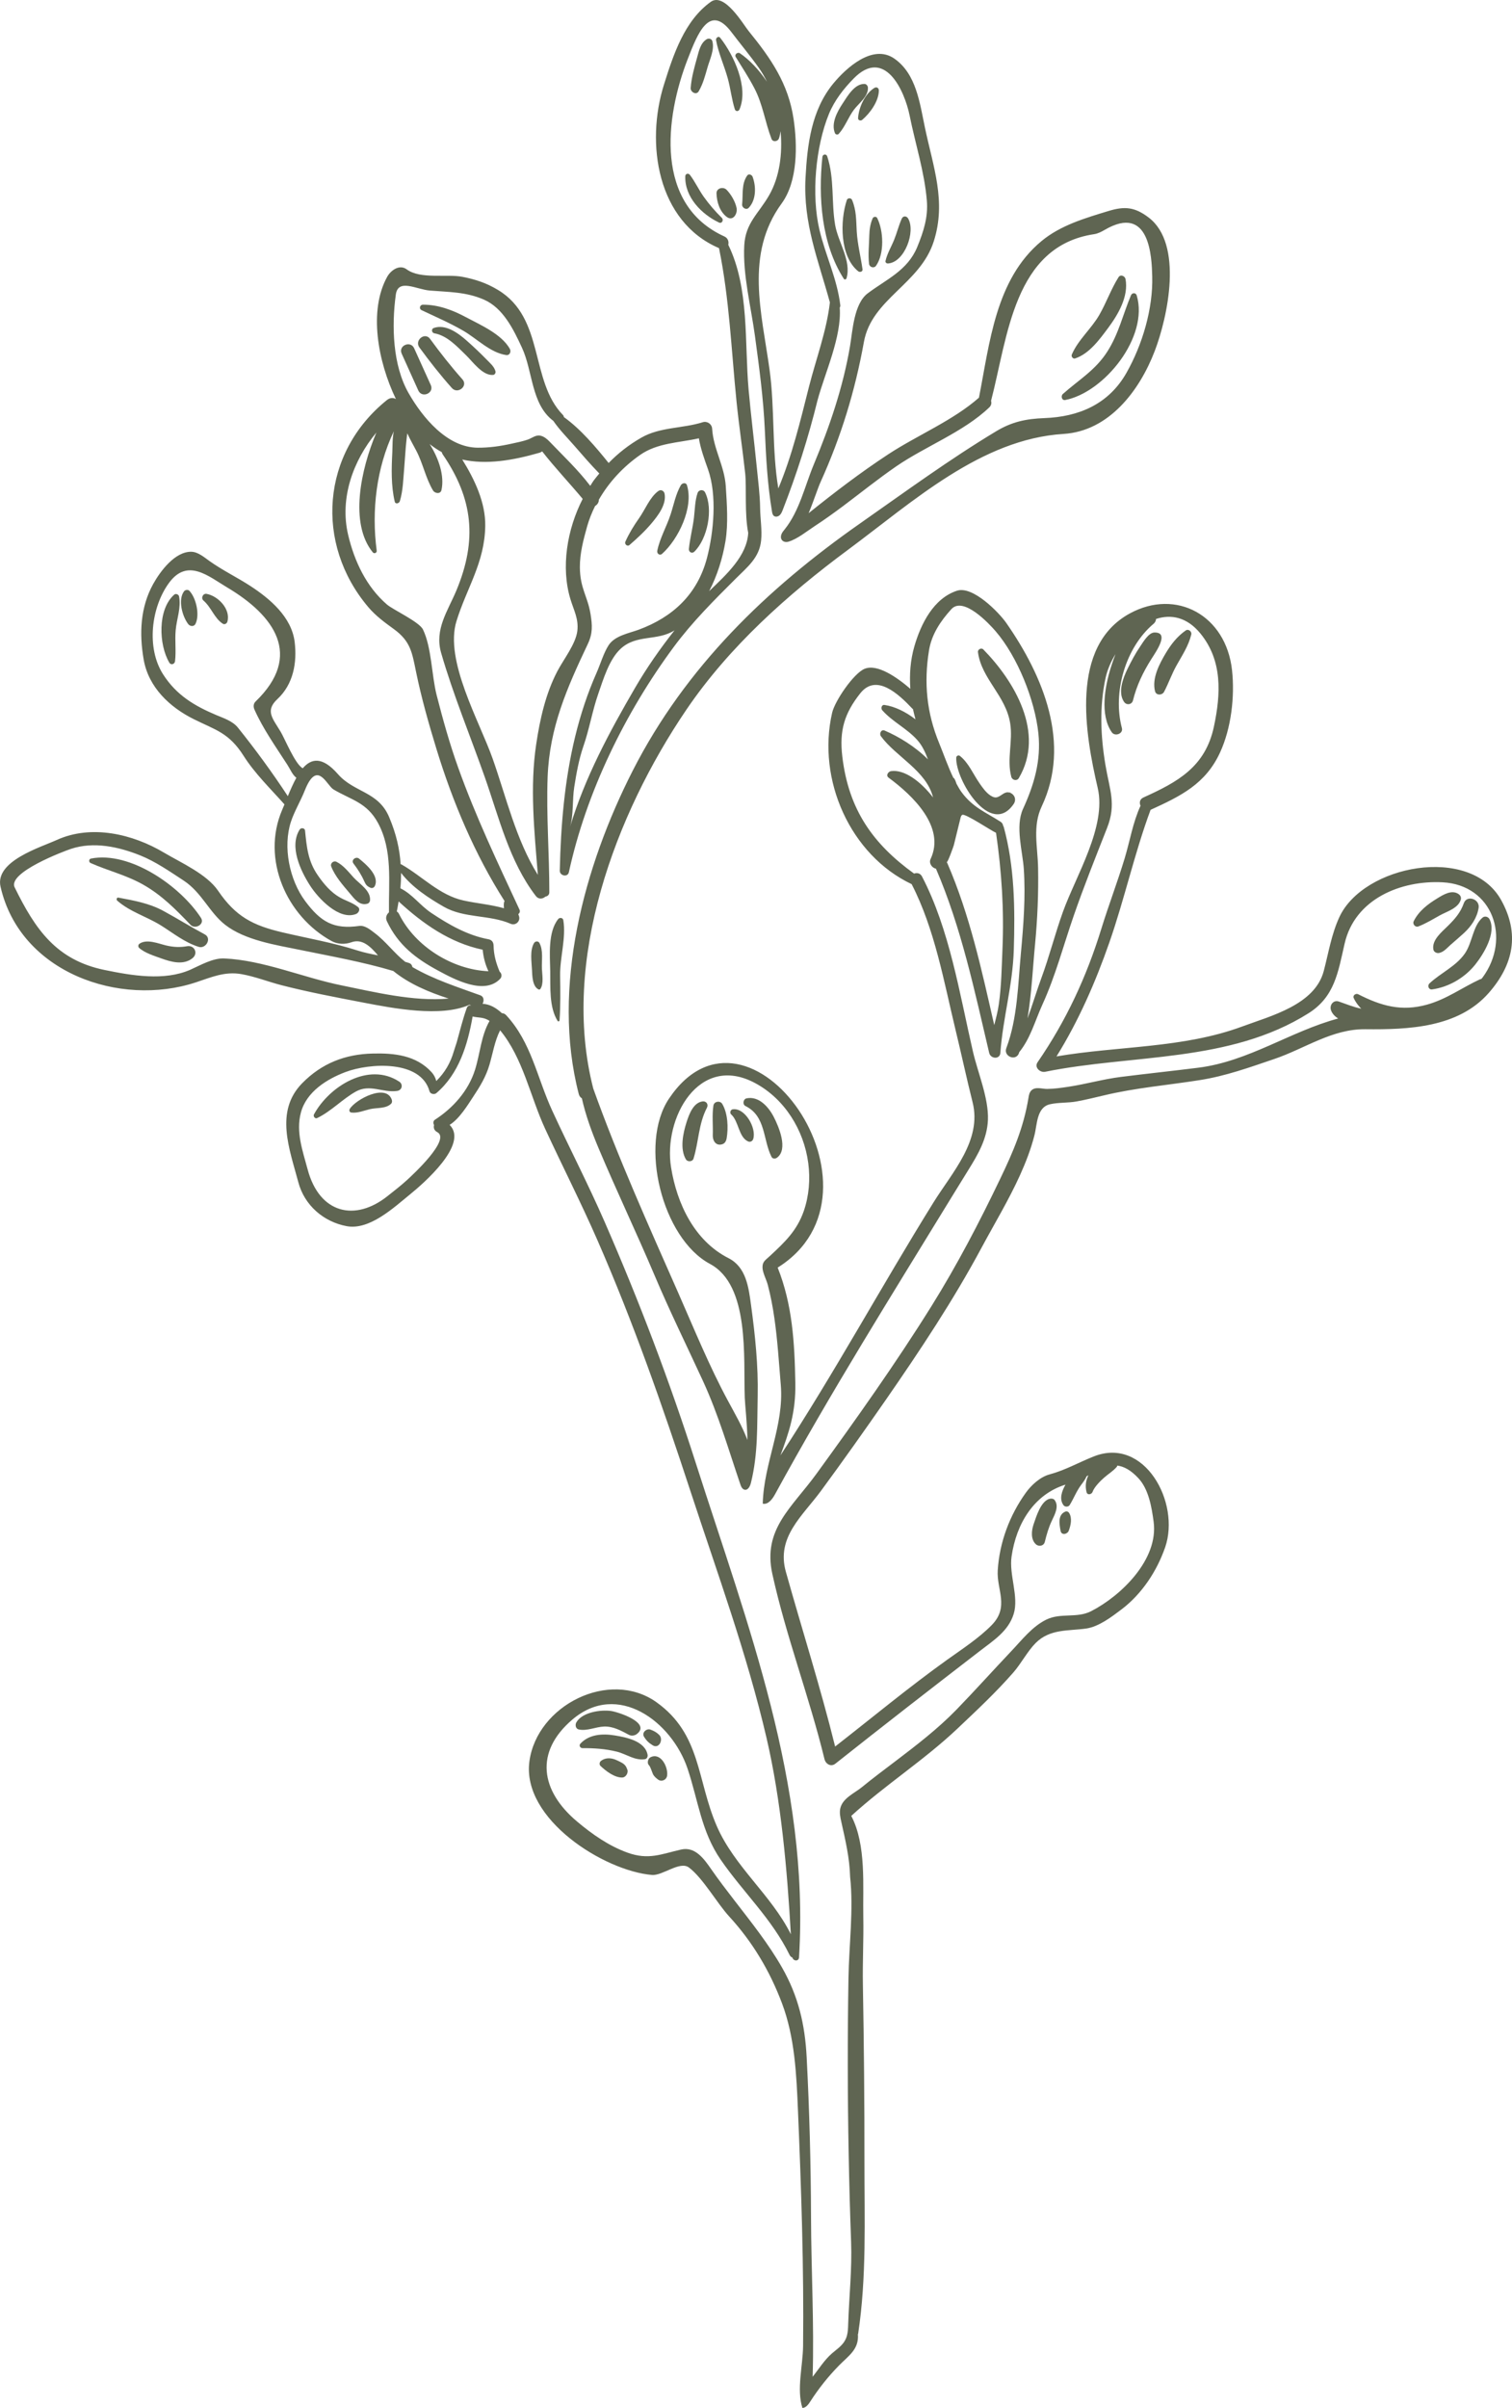 <?xml version="1.0" encoding="utf-8"?>
<!-- Generator: Adobe Illustrator 26.0.3, SVG Export Plug-In . SVG Version: 6.00 Build 0)  -->
<svg version="1.0" id="Layer_1" xmlns="http://www.w3.org/2000/svg" xmlns:xlink="http://www.w3.org/1999/xlink" x="0px" y="0px"
	 width="36.71px" height="58.428px" viewBox="0 0 36.71 58.428" enable-background="new 0 0 36.71 58.428" xml:space="preserve">
<path fill="#5F6552" d="M20.553,6.751c0.123-0.423-0.206-0.879-0.277-1.294c-0.094-0.557-0.013-1.121-0.192-1.664
	c-0.022-0.066-0.11-0.053-0.117,0.015c-0.103,0.981-0.024,2.11,0.52,2.957C20.506,6.794,20.545,6.78,20.553,6.751"/>
<path fill="#5F6552" d="M20.837,6.583c0.038,0.03,0.113,0.011,0.104-0.049c-0.043-0.308-0.121-0.603-0.14-0.916
	c-0.016-0.277-0.006-0.508-0.114-0.767c-0.023-0.054-0.108-0.053-0.127,0.004C20.393,5.357,20.388,6.222,20.837,6.583"/>
<path fill="#5F6552" d="M21.269,6.449c0.207-0.295,0.184-0.849,0.028-1.159c-0.021-0.043-0.091-0.035-0.109,0.006
	c-0.057,0.131-0.079,0.269-0.082,0.411c-0.005,0.226-0.032,0.47-0.006,0.695C21.109,6.485,21.22,6.518,21.269,6.449"/>
<path fill="#5F6552" d="M21.894,5.305c-0.074,0.166-0.117,0.344-0.185,0.513c-0.069,0.17-0.17,0.335-0.21,0.515
	c-0.008,0.036,0.028,0.063,0.06,0.06c0.405-0.026,0.678-0.776,0.488-1.094C22.009,5.236,21.926,5.234,21.894,5.305"/>
<path fill="#5F6552" d="M17.525,5.286c-0.157-0.153-0.313-0.334-0.44-0.513c-0.121-0.171-0.208-0.362-0.334-0.529
	c-0.036-0.048-0.111-0.032-0.113,0.033c-0.016,0.506,0.398,0.924,0.819,1.123C17.529,5.434,17.577,5.337,17.525,5.286"/>
<path fill="#5F6552" d="M17.884,5.048c-0.032-0.157-0.134-0.331-0.243-0.443c-0.079-0.081-0.249-0.044-0.245,0.089
	c0.007,0.206,0.076,0.434,0.243,0.565C17.796,5.383,17.911,5.184,17.884,5.048"/>
<path fill="#5F6552" d="M18.178,5.043c0.183-0.192,0.183-0.518,0.094-0.755c-0.019-0.049-0.094-0.08-0.13-0.029
	c-0.145,0.206-0.098,0.461-0.124,0.7C18.01,5.039,18.118,5.106,18.178,5.043"/>
<path fill="#5F6552" d="M16.964,2.215c0.105-0.18,0.157-0.381,0.214-0.58c0.057-0.198,0.173-0.429,0.117-0.636
	c-0.016-0.061-0.091-0.076-0.139-0.046c-0.149,0.094-0.185,0.277-0.23,0.439c-0.067,0.241-0.139,0.493-0.157,0.743
	C16.762,2.234,16.905,2.316,16.964,2.215"/>
<path fill="#5F6552" d="M17.841,2.651c0.019,0.058,0.089,0.058,0.113,0.004c0.228-0.533-0.137-1.319-0.469-1.739
	c-0.04-0.051-0.11,0.004-0.1,0.058c0.059,0.319,0.2,0.62,0.286,0.933C17.738,2.152,17.764,2.408,17.841,2.651"/>
<path fill="#5F6552" d="M20.362,3.25c0.154-0.168,0.234-0.406,0.372-0.59c0.118-0.155,0.355-0.324,0.338-0.539
	c-0.003-0.038-0.038-0.082-0.078-0.084c-0.246-0.01-0.418,0.297-0.538,0.478c-0.128,0.194-0.284,0.481-0.183,0.718
	C20.287,3.265,20.338,3.276,20.362,3.25"/>
<path fill="#5F6552" d="M20.833,2.864c-0.004,0.057,0.065,0.075,0.101,0.044c0.191-0.162,0.401-0.451,0.404-0.712
	c0-0.062-0.055-0.096-0.109-0.063C21.001,2.275,20.852,2.599,20.833,2.864"/>
<path fill="#5F6552" d="M10.459,9.343L10.055,8.45C9.967,8.255,9.664,8.386,9.753,8.582l0.403,0.893
	C10.245,9.67,10.548,9.539,10.459,9.343"/>
<path fill="#5F6552" d="M10.971,9.415c0.142,0.159,0.4-0.048,0.257-0.209c-0.279-0.314-0.539-0.644-0.787-0.984
	c-0.127-0.173-0.384,0.036-0.258,0.209C10.432,8.771,10.691,9.101,10.971,9.415"/>
<path fill="#5F6552" d="M11.325,8.26c-0.205-0.181-0.51-0.404-0.795-0.301c-0.064,0.023-0.049,0.117,0.014,0.128
	c0.31,0.054,0.55,0.318,0.768,0.529c0.167,0.161,0.406,0.506,0.663,0.481c0.038-0.004,0.064-0.051,0.055-0.086
	c-0.031-0.121-0.137-0.204-0.22-0.291C11.655,8.561,11.491,8.407,11.325,8.26"/>
<path fill="#5F6552" d="M11.251,8.027c0.33,0.192,0.652,0.531,1.038,0.588c0.09,0.013,0.127-0.085,0.088-0.153
	c-0.206-0.361-0.72-0.581-1.071-0.769c-0.324-0.173-0.666-0.3-1.035-0.3c-0.078,0-0.106,0.099-0.033,0.134
	C10.579,7.689,10.924,7.837,11.251,8.027"/>
<path fill="#5F6552" d="M15.283,13.225c0.189-0.165,0.37-0.331,0.532-0.523c0.158-0.187,0.372-0.463,0.32-0.724
	c-0.014-0.071-0.09-0.109-0.151-0.064c-0.206,0.148-0.32,0.451-0.467,0.658c-0.129,0.183-0.242,0.367-0.334,0.572
	C15.157,13.203,15.231,13.27,15.283,13.225"/>
<path fill="#5F6552" d="M15.958,13.363c-0.014,0.068,0.058,0.128,0.116,0.076c0.394-0.352,0.772-1.124,0.605-1.665
	c-0.024-0.076-0.117-0.055-0.149-0.001c-0.123,0.213-0.172,0.475-0.248,0.708C16.185,12.778,16.021,13.056,15.958,13.363"/>
<path fill="#5F6552" d="M16.726,13.317c-0.008,0.077,0.073,0.126,0.132,0.069c0.319-0.312,0.465-1.029,0.261-1.438
	c-0.039-0.079-0.153-0.07-0.182,0.013c-0.066,0.191-0.065,0.407-0.089,0.607C16.817,12.819,16.751,13.065,16.726,13.317"/>
<path fill="#5F6552" d="M25.863,9.706c0.953-0.187,2.033-1.533,1.736-2.536c-0.021-0.074-0.112-0.071-0.14-0.005
	c-0.196,0.466-0.296,0.929-0.571,1.361c-0.289,0.456-0.699,0.692-1.083,1.034C25.751,9.609,25.779,9.722,25.863,9.706"/>
<path fill="#5F6552" d="M26.101,8.698c0.346-0.114,0.595-0.461,0.807-0.745c0.239-0.322,0.497-0.76,0.419-1.181
	c-0.015-0.075-0.121-0.123-0.17-0.046c-0.181,0.287-0.295,0.616-0.465,0.912c-0.193,0.338-0.518,0.608-0.67,0.966
	C26.003,8.65,26.051,8.714,26.101,8.698"/>
<path fill="#5F6552" d="M7.623,27.039c-0.025,0.046,0.026,0.115,0.077,0.09c0.344-0.166,0.605-0.455,0.937-0.642
	c0.344-0.194,0.659,0.035,1.007-0.017c0.119-0.018,0.15-0.16,0.048-0.226C8.952,25.759,7.994,26.357,7.623,27.039"/>
<path fill="#5F6552" d="M8.492,26.907c-0.022,0.035-0.006,0.082,0.038,0.088c0.15,0.019,0.31-0.049,0.454-0.083
	c0.167-0.039,0.39-0.006,0.514-0.134c0.023-0.023,0.024-0.063,0.015-0.092C9.376,26.282,8.635,26.675,8.492,26.907"/>
<path fill="#5F6552" d="M13.539,24.773c0.012,0.019,0.045,0.009,0.046-0.013c0.025-0.359,0.02-0.724,0.014-1.084
	c-0.007-0.439,0.149-0.922,0.078-1.347c-0.01-0.065-0.09-0.073-0.126-0.027c-0.251,0.317-0.199,0.875-0.192,1.261
	C13.366,23.951,13.328,24.435,13.539,24.773"/>
<path fill="#5F6552" d="M13.119,23.997c0.087-0.128,0.044-0.348,0.038-0.494c-0.008-0.199,0.038-0.444-0.061-0.624
	c-0.028-0.052-0.102-0.044-0.13,0.003c-0.106,0.181-0.059,0.449-0.05,0.649c0.006,0.141,0.01,0.405,0.159,0.476
	C13.088,24.014,13.11,24.011,13.119,23.997"/>
<path fill="#5F6552" d="M2.21,20.832c-0.056,0.011-0.059,0.087-0.009,0.109c0.428,0.19,0.869,0.292,1.284,0.529
	c0.45,0.257,0.785,0.599,1.14,0.97c0.115,0.119,0.354-0.015,0.254-0.169C4.383,21.506,3.161,20.646,2.21,20.832"/>
<path fill="#5F6552" d="M3.962,22.1c-0.336-0.183-0.716-0.251-1.087-0.32c-0.042-0.008-0.057,0.048-0.029,0.073
	c0.31,0.273,0.713,0.385,1.06,0.601c0.297,0.186,0.582,0.417,0.92,0.521C5,23.028,5.148,22.767,4.973,22.673
	C4.631,22.49,4.303,22.285,3.962,22.1"/>
<path fill="#5F6552" d="M4.541,22.959c-0.171,0.031-0.329,0.023-0.506-0.018c-0.188-0.045-0.471-0.166-0.649-0.042
	c-0.034,0.024-0.038,0.074-0.007,0.102c0.139,0.124,0.368,0.193,0.54,0.255c0.241,0.087,0.536,0.169,0.755-0.007
	C4.82,23.132,4.719,22.926,4.541,22.959"/>
<path fill="#5F6552" d="M4.232,14.427c-0.41,0.355-0.38,1.219-0.12,1.653c0.041,0.068,0.13,0.034,0.138-0.037
	c0.029-0.249-0.007-0.499,0.015-0.749c0.024-0.276,0.137-0.548,0.082-0.825C4.337,14.423,4.268,14.396,4.232,14.427"/>
<path fill="#5F6552" d="M4.469,14.347c-0.154,0.202-0.045,0.604,0.099,0.794c0.045,0.06,0.143,0.072,0.18-0.007
	c0.104-0.219,0.017-0.619-0.149-0.798C4.565,14.3,4.497,14.31,4.469,14.347"/>
<path fill="#5F6552" d="M5.411,15.135c0.044,0.028,0.098-0.007,0.11-0.052c0.083-0.305-0.226-0.622-0.504-0.673
	c-0.09-0.017-0.146,0.103-0.076,0.163C5.13,14.735,5.204,15.003,5.411,15.135"/>
<path fill="#5F6552" d="M8.254,21.777c-0.225-0.127-0.396-0.332-0.541-0.543c-0.236-0.341-0.267-0.684-0.307-1.082
	c-0.007-0.065-0.099-0.073-0.13-0.024C7.015,20.541,7.3,21.134,7.53,21.491c0.197,0.305,0.701,0.846,1.113,0.687
	c0.062-0.024,0.116-0.117,0.048-0.171C8.559,21.901,8.4,21.86,8.254,21.777"/>
<path fill="#5F6552" d="M8.168,20.91c-0.07-0.035-0.156,0.039-0.126,0.115c0.092,0.237,0.282,0.451,0.444,0.643
	c0.117,0.14,0.242,0.318,0.439,0.258c0.031-0.01,0.056-0.045,0.059-0.077c0.021-0.243-0.259-0.402-0.401-0.559
	C8.458,21.152,8.336,20.994,8.168,20.91"/>
<path fill="#5F6552" d="M9.102,21.495c0.112-0.247-0.214-0.524-0.384-0.661c-0.076-0.062-0.202,0.033-0.136,0.119
	c0.101,0.132,0.192,0.273,0.26,0.426c0.04,0.089,0.066,0.123,0.154,0.162C9.038,21.56,9.084,21.535,9.102,21.495"/>
<path fill="#5F6552" d="M16.377,15.295c-0.35,0.443-0.673,0.905-0.959,1.396c-0.624,1.072-1.22,2.18-1.577,3.37
	c0.086-0.289,0.053-0.662,0.101-0.964c0.052-0.33,0.113-0.673,0.222-0.989c0.145-0.417,0.216-0.856,0.361-1.273
	c0.123-0.353,0.264-0.832,0.541-1.091C15.453,15.383,15.954,15.563,16.377,15.295 M9.678,21.872c0.59,0.544,1.248,1.005,2.041,1.172
	c0.018,0.187,0.062,0.354,0.14,0.522c-0.872-0.036-1.782-0.602-2.17-1.387c-0.014-0.03-0.034-0.049-0.055-0.063
	C9.651,22.032,9.665,21.952,9.678,21.872 M35.998,23.715c-0.011,0.016-0.024,0.026-0.036,0.041
	c-0.009,0.001-0.019,0.001-0.028,0.005c-0.441,0.205-0.81,0.482-1.286,0.615c-0.624,0.174-1.118,0.031-1.673-0.252
	c-0.055-0.028-0.138,0.027-0.108,0.092c0.045,0.101,0.11,0.184,0.183,0.259c-0.187-0.038-0.358-0.11-0.545-0.174
	c-0.137-0.046-0.235,0.095-0.187,0.218c0.032,0.084,0.095,0.146,0.171,0.194c-1.159,0.311-2.169,1.04-3.396,1.194
	c-0.628,0.079-1.257,0.145-1.884,0.224c-0.429,0.054-0.846,0.175-1.273,0.239c-0.167,0.025-0.347,0.051-0.515,0.052
	c-0.121,0.001-0.284-0.063-0.383,0.039c-0.045,0.046-0.058,0.115-0.068,0.18c-0.118,0.717-0.369,1.302-0.682,1.953
	c-0.509,1.062-1.049,2.098-1.672,3.097c-0.871,1.395-1.825,2.736-2.79,4.065c-0.598,0.825-1.312,1.345-1.075,2.431
	c0.331,1.511,0.9,2.988,1.267,4.497c0.029,0.119,0.157,0.195,0.264,0.11c1.168-0.926,2.335-1.831,3.514-2.739
	c0.33-0.254,0.686-0.478,0.815-0.893c0.131-0.42-0.116-0.951-0.051-1.395c0.116-0.803,0.545-1.506,1.309-1.744
	c-0.088,0.156-0.157,0.347-0.05,0.497c0.035,0.05,0.121,0.049,0.153-0.003c0.1-0.163,0.162-0.334,0.279-0.49
	c0.036-0.048,0.098-0.126,0.128-0.204c0.016-0.009,0.031-0.018,0.047-0.027c-0.061,0.123-0.083,0.254-0.046,0.408
	c0.02,0.083,0.125,0.058,0.147-0.006c0.042-0.12,0.193-0.268,0.282-0.346c0.101-0.089,0.218-0.158,0.306-0.261
	c0.008-0.009,0.007-0.02,0.012-0.03c0.156,0.02,0.324,0.105,0.509,0.303c0.254,0.269,0.326,0.71,0.373,1.059
	c0.123,0.916-0.788,1.797-1.517,2.171c-0.347,0.178-0.739,0.032-1.09,0.205c-0.345,0.17-0.59,0.493-0.851,0.767
	c-0.445,0.469-0.876,0.95-1.326,1.414c-0.455,0.468-0.973,0.865-1.49,1.258c-0.27,0.205-0.542,0.407-0.804,0.622
	c-0.178,0.147-0.466,0.265-0.527,0.509c-0.028,0.109-0.003,0.225,0.022,0.335c0.1,0.451,0.201,0.87,0.214,1.335
	c0.086,0.803-0.027,1.656-0.04,2.462c-0.024,1.423-0.022,2.845,0.005,4.267c0.013,0.712,0.033,1.423,0.059,2.134
	c0.024,0.651-0.049,1.337-0.071,1.994c-0.003,0.096-0.006,0.192-0.032,0.284c-0.062,0.21-0.215,0.295-0.364,0.425
	c-0.18,0.156-0.319,0.379-0.467,0.566c0.039-1.294-0.035-2.579-0.039-3.872c-0.004-1.295-0.039-2.59-0.106-3.884
	c-0.041-0.795-0.203-1.48-0.596-2.171c-0.33-0.579-0.748-1.101-1.154-1.627c-0.194-0.251-0.386-0.502-0.567-0.762
	c-0.17-0.245-0.387-0.555-0.729-0.478c-0.482,0.108-0.789,0.262-1.306,0.075c-0.451-0.163-0.851-0.443-1.216-0.749
	c-0.895-0.749-1.044-1.692-0.121-2.479c1.105-0.942,2.416,0.056,2.797,1.189c0.261,0.776,0.331,1.523,0.805,2.211
	c0.55,0.797,1.241,1.43,1.673,2.312c0.017,0.034,0.041,0.053,0.067,0.061c0.022,0.089,0.155,0.102,0.162-0.004
	c0.257-4.207-1.25-8.068-2.504-11.985c-0.641-2.003-1.376-3.936-2.217-5.863c-0.398-0.912-0.856-1.793-1.271-2.695
	c-0.37-0.801-0.504-1.654-1.118-2.317c-0.033-0.036-0.069-0.048-0.104-0.049c-0.145-0.134-0.297-0.219-0.47-0.228
	c0.041-0.073,0.035-0.174-0.055-0.206c-0.564-0.205-1.125-0.382-1.648-0.685c-0.007-0.041-0.029-0.078-0.075-0.096
	c-0.033-0.013-0.067-0.02-0.1-0.031c-0.272-0.214-0.463-0.49-0.744-0.701c-0.103-0.078-0.233-0.189-0.373-0.17
	c-0.615,0.086-0.93-0.091-1.312-0.604c-0.384-0.516-0.543-1.317-0.346-1.922c0.085-0.259,0.235-0.504,0.336-0.758
	c0.304-0.768,0.531-0.126,0.699-0.027c0.433,0.255,0.806,0.314,1.076,0.806c0.365,0.669,0.259,1.44,0.27,2.175
	c-0.058,0.049-0.092,0.13-0.05,0.217c0.275,0.578,0.699,0.903,1.248,1.199c0.395,0.213,1.125,0.604,1.506,0.192
	c0.041-0.045,0.035-0.129-0.016-0.166c-0.087-0.206-0.145-0.41-0.148-0.636c-0.002-0.082-0.044-0.138-0.125-0.153
	c-0.505-0.093-0.963-0.355-1.388-0.639c-0.275-0.184-0.458-0.454-0.75-0.598c0.012-0.127,0.017-0.25,0.017-0.372
	c0.27,0.349,0.665,0.607,1.038,0.821c0.492,0.283,1.109,0.189,1.623,0.413c0.12,0.053,0.246-0.065,0.2-0.191
	c-0.005-0.015-0.01-0.028-0.015-0.042c0.03-0.026,0.05-0.065,0.03-0.108c-0.529-1.139-1.066-2.264-1.49-3.45
	c-0.207-0.577-0.372-1.169-0.524-1.763c-0.121-0.478-0.12-1.149-0.33-1.586c-0.091-0.188-0.727-0.479-0.875-0.607
	c-0.501-0.432-0.792-1.053-0.942-1.688c-0.21-0.892,0.118-1.801,0.685-2.485c-0.379,0.895-0.66,2.204-0.087,2.907
	c0.033,0.041,0.102,0.015,0.095-0.04c-0.128-0.972-0.009-2.007,0.417-2.899c-0.039,0.164-0.03,0.351-0.038,0.514
	c-0.02,0.392-0.032,0.811,0.059,1.194c0.016,0.071,0.108,0.044,0.124-0.011c0.078-0.259,0.082-0.534,0.106-0.803
	c0.02-0.236,0.031-0.472,0.058-0.708c0.005-0.052,0.012-0.094,0.017-0.135c0.064,0.143,0.143,0.279,0.218,0.422
	c0.163,0.31,0.228,0.667,0.406,0.964c0.044,0.074,0.183,0.097,0.206-0.011c0.075-0.343-0.064-0.762-0.287-1.114
	c0.095,0.075,0.193,0.141,0.293,0.195c0.005,0.018,0.011,0.036,0.023,0.054c0.741,1.079,0.841,2.079,0.336,3.296
	c-0.209,0.502-0.54,0.948-0.373,1.524c0.294,1.017,0.707,2.012,1.059,3.011c0.347,0.986,0.595,2.044,1.239,2.885
	c0.067,0.088,0.168,0.074,0.232,0.016c0.051-0.008,0.096-0.042,0.096-0.104c0.001-0.933-0.075-1.864-0.041-2.798
	c0.045-1.204,0.47-2.161,0.973-3.223c0.126-0.264,0.113-0.46,0.068-0.736c-0.072-0.435-0.254-0.616-0.258-1.131
	c-0.002-0.34,0.086-0.668,0.176-0.991c0.049-0.173,0.116-0.339,0.194-0.496c0.054-0.03,0.092-0.088,0.091-0.153
	c0.248-0.43,0.591-0.798,0.999-1.084c0.423-0.297,0.943-0.295,1.429-0.405c0.044,0.26,0.132,0.499,0.223,0.756
	c0.221,0.627,0.138,1.522-0.026,2.147c-0.233,0.886-0.834,1.437-1.658,1.741c-0.239,0.088-0.577,0.143-0.73,0.376
	c-0.121,0.187-0.2,0.46-0.292,0.668c-0.222,0.502-0.394,1.026-0.523,1.559c-0.257,1.06-0.346,2.154-0.371,3.242
	c-0.003,0.127,0.193,0.17,0.221,0.039c0.424-1.948,1.371-3.878,2.549-5.469c0.444-0.6,0.979-1.133,1.506-1.658
	c0.276-0.276,0.569-0.501,0.612-0.919c0.027-0.261-0.021-0.53-0.024-0.789c-0.004-0.327-0.048-0.657-0.08-0.981
	c-0.063-0.633-0.143-1.264-0.2-1.897c-0.101-1.138,0.023-2.455-0.493-3.51c0.018-0.073-0.007-0.163-0.093-0.202
	c-1.698-0.77-1.447-2.882-0.89-4.31c0.234-0.6,0.523-1.358,1.059-0.649c0.221,0.291,0.453,0.568,0.665,0.867
	c0.073,0.103,0.139,0.217,0.199,0.338c-0.191-0.288-0.431-0.538-0.657-0.691c-0.054-0.037-0.141,0.027-0.102,0.09
	c0.156,0.252,0.318,0.499,0.455,0.762c0.205,0.395,0.257,0.817,0.413,1.224c0.033,0.085,0.151,0.067,0.18-0.008
	c0.023-0.058,0.03-0.119,0.041-0.179c0.051,0.554-0.027,1.116-0.275,1.55C18.418,5.186,18.1,5.404,18.07,5.955
	c-0.038,0.714,0.164,1.491,0.259,2.193c0.104,0.765,0.207,1.526,0.241,2.298c0.029,0.667,0.063,1.307,0.173,1.964
	c0.006,0.039,0.015,0.082,0.045,0.107c0.04,0.032,0.101,0.02,0.14-0.014c0.038-0.034,0.058-0.084,0.077-0.132
	c0.337-0.864,0.622-1.755,0.843-2.656c0.178-0.663,0.591-1.543,0.54-2.25c0.007-0.017,0.017-0.032,0.014-0.056
	c-0.074-0.637-0.359-1.21-0.506-1.83c-0.201-0.847-0.095-2.026,0.232-2.82c0.135-0.326,0.356-0.607,0.598-0.854
	c0.753-0.767,1.236,0.291,1.359,0.899c0.138,0.687,0.36,1.363,0.418,2.063c0.034,0.406-0.083,0.759-0.232,1.124
	c-0.236,0.575-0.75,0.785-1.204,1.127c-0.336,0.253-0.367,0.914-0.429,1.281c-0.169,0.994-0.493,1.944-0.88,2.871
	c-0.218,0.524-0.345,1.119-0.703,1.57c-0.03,0.037-0.062,0.074-0.08,0.118c-0.019,0.044-0.022,0.098,0.004,0.138
	c0.033,0.052,0.104,0.066,0.162,0.048c0.216-0.062,0.459-0.261,0.647-0.384c0.231-0.15,0.455-0.312,0.677-0.477
	c0.431-0.323,0.85-0.661,1.293-0.966c0.711-0.489,1.637-0.835,2.26-1.431c0.052-0.05,0.06-0.108,0.044-0.16
	c0.406-1.553,0.552-3.753,2.503-4.044c0.092-0.014,0.179-0.059,0.259-0.106c1.095-0.637,1.139,0.669,1.151,1.125
	c0.022,0.792-0.24,1.665-0.625,2.345c-0.435,0.768-1.166,1.069-1.996,1.099c-0.443,0.017-0.785,0.089-1.166,0.318
	c-1.131,0.68-2.216,1.474-3.3,2.233c-2.274,1.592-4.242,3.489-5.523,5.998c-1.185,2.321-1.983,5.262-1.313,7.851
	c0.013,0.051,0.041,0.084,0.075,0.104c0.092,0.41,0.234,0.802,0.402,1.202c0.437,1.038,0.923,2.055,1.363,3.093
	c0.366,0.866,0.782,1.71,1.175,2.563c0.379,0.825,0.617,1.655,0.907,2.507c0.019,0.057,0.048,0.122,0.107,0.133
	c0.081,0.015,0.131-0.086,0.151-0.167c0.176-0.708,0.148-1.391,0.164-2.108c0.016-0.732-0.062-1.477-0.161-2.203
	c-0.059-0.436-0.119-0.924-0.547-1.141c-0.824-0.418-1.252-1.315-1.395-2.202c-0.194-1.194,0.675-2.776,2.039-2.047
	c0.717,0.383,1.186,1.138,1.292,1.944c0.051,0.39,0.019,0.793-0.11,1.165c-0.167,0.476-0.46,0.751-0.82,1.086
	c-0.115,0.107-0.182,0.136-0.181,0.277c0,0.126,0.096,0.3,0.128,0.424c0.07,0.265,0.121,0.535,0.16,0.807
	c0.078,0.537,0.11,1.081,0.156,1.622c0.084,0.988-0.414,1.895-0.438,2.881c0.13,0.029,0.232-0.108,0.297-0.226
	c1.347-2.467,2.844-4.851,4.313-7.252c0.127-0.207,0.254-0.414,0.383-0.621c0.236-0.379,0.455-0.756,0.474-1.212
	c0.021-0.529-0.247-1.149-0.364-1.659c-0.324-1.403-0.567-2.964-1.237-4.249c-0.043-0.082-0.125-0.095-0.192-0.069
	c-0.999-0.721-1.589-1.551-1.742-2.837c-0.076-0.639,0.052-1.053,0.436-1.538c0.386-0.487,0.92,0.007,1.268,0.376
	c0.004,0.004,0.008,0.005,0.011,0.008c0.017,0.084,0.041,0.165,0.061,0.248c-0.24-0.185-0.509-0.315-0.754-0.349
	c-0.07-0.009-0.092,0.085-0.053,0.128c0.246,0.278,0.592,0.438,0.844,0.715c0.13,0.143,0.202,0.308,0.266,0.478
	c-0.311-0.312-0.707-0.552-1.052-0.7c-0.084-0.036-0.136,0.075-0.09,0.138c0.367,0.501,1.105,0.836,1.266,1.485
	c-0.305-0.394-0.701-0.685-1.021-0.638c-0.067,0.01-0.131,0.104-0.059,0.158c0.581,0.428,1.388,1.192,1.02,1.974
	c-0.047,0.099,0.03,0.216,0.13,0.234c0.616,1.427,0.937,2.963,1.293,4.472c0.034,0.143,0.259,0.164,0.271-0.002
	c0.061-0.843,0.299-1.632,0.326-2.494c0.031-1.003,0.021-2.024-0.246-2.996c-0.002-0.008-0.008-0.009-0.011-0.016
	c-0.006-0.04-0.025-0.077-0.062-0.101c-0.353-0.227-0.676-0.347-0.948-0.718c-0.045-0.061-0.084-0.132-0.123-0.203
	c-0.015-0.048-0.033-0.094-0.059-0.136c-0.004-0.005-0.013-0.005-0.018-0.009c-0.132-0.274-0.238-0.582-0.344-0.84
	c-0.305-0.738-0.375-1.47-0.247-2.255c0.063-0.388,0.281-0.711,0.542-0.998c0.291-0.321,0.92,0.355,1.074,0.534
	c0.534,0.62,0.954,1.671,1.039,2.478c0.069,0.661-0.102,1.244-0.374,1.837c-0.192,0.421-0.008,1.031,0.02,1.452
	c0.046,0.68-0.008,1.365-0.07,2.042c-0.071,0.761-0.082,1.584-0.354,2.307c-0.076,0.202,0.232,0.326,0.306,0.124
	c0.003-0.008,0.004-0.017,0.007-0.025c0.272-0.333,0.384-0.761,0.561-1.151c0.32-0.699,0.512-1.438,0.763-2.162
	c0.248-0.716,0.532-1.423,0.809-2.128c0.229-0.582,0.062-0.918-0.04-1.529c-0.118-0.705-0.148-1.417,0.005-2.117
	c0.041-0.187,0.125-0.384,0.239-0.571c-0.042,0.11-0.08,0.22-0.113,0.324c-0.142,0.455-0.271,1.151,0.025,1.574
	c0.075,0.106,0.28,0.034,0.244-0.103c-0.23-0.863,0.086-1.96,0.773-2.535c0.037-0.032,0.053-0.073,0.056-0.114
	c0.362-0.118,0.749-0.048,1.077,0.353c0.54,0.66,0.496,1.469,0.328,2.259c-0.209,0.984-0.886,1.346-1.711,1.72
	c-0.093,0.042-0.103,0.129-0.071,0.201c-0.187,0.407-0.255,0.845-0.385,1.276c-0.174,0.574-0.389,1.135-0.566,1.708
	c-0.361,1.17-0.854,2.232-1.548,3.239c-0.087,0.126,0.062,0.256,0.182,0.232c2.116-0.43,4.48-0.213,6.395-1.42
	c0.635-0.4,0.717-0.99,0.877-1.689c0.248-1.087,1.368-1.542,2.379-1.489C36.246,21.472,36.691,22.771,35.998,23.715 M11.534,25.955
	c-0.163,0.52-0.542,0.935-0.974,1.214c-0.045,0.03-0.047,0.087-0.021,0.128c-0.018,0.062-0.001,0.132,0.074,0.171
	c0.348,0.176-0.606,1.05-0.736,1.169c-0.148,0.135-0.307,0.257-0.463,0.381c-0.788,0.631-1.658,0.433-1.945-0.644
	c-0.12-0.449-0.289-0.909-0.164-1.377c0.135-0.509,0.634-0.815,1.081-0.984c0.592-0.224,1.832-0.296,2.042,0.465
	c0.019,0.069,0.118,0.087,0.167,0.045c0.545-0.465,0.758-1.166,0.88-1.859c0.132,0.035,0.264,0.007,0.411,0.108
	C11.68,25.13,11.657,25.561,11.534,25.955 M8.297,23.91c-0.933-0.188-1.907-0.614-2.855-0.654c-0.277-0.012-0.581,0.167-0.822,0.274
	c-0.634,0.278-1.426,0.14-2.078,0.006c-1.173-0.24-1.684-0.983-2.186-2.005c-0.177-0.361,1.203-0.88,1.367-0.934
	c0.554-0.184,1.158-0.051,1.683,0.159c0.373,0.15,0.718,0.391,1.053,0.61c0.441,0.29,0.621,0.77,1.006,1.072
	c0.483,0.377,1.232,0.49,1.813,0.609c0.73,0.15,1.54,0.294,2.271,0.513c0.382,0.312,0.863,0.514,1.344,0.669
	C10.045,24.308,9.067,24.066,8.297,23.91 M5.773,17.651c-0.126-0.155-0.344-0.226-0.518-0.299c-0.537-0.226-0.972-0.486-1.294-0.988
	C3.549,15.722,3.67,14.738,4.1,14.148c0.45-0.619,0.963-0.163,1.416,0.106c1.142,0.679,1.85,1.649,0.688,2.769
	c-0.054,0.053-0.055,0.127-0.027,0.192c0.211,0.474,0.521,0.908,0.801,1.343c0.075,0.117,0.119,0.238,0.217,0.314
	c-0.075,0.136-0.143,0.292-0.207,0.446C6.615,18.749,6.191,18.17,5.773,17.651 M11.223,11.15c0.583,0.131,1.223,0.023,1.877-0.165
	c0.026-0.008,0.046-0.02,0.063-0.033c0.309,0.396,0.661,0.766,0.984,1.153c-0.38,0.74-0.533,1.665-0.296,2.438
	c0.081,0.267,0.201,0.473,0.166,0.767c-0.039,0.317-0.336,0.692-0.484,0.975c-0.286,0.544-0.425,1.172-0.515,1.776
	c-0.156,1.036-0.045,2.119,0.041,3.167c-0.53-0.847-0.768-1.885-1.097-2.817c-0.321-0.911-1.176-2.386-0.879-3.341
	c0.251-0.81,0.686-1.42,0.698-2.31C11.79,12.196,11.525,11.636,11.223,11.15 M9.61,7.149c0.055-0.401,0.501-0.125,0.826-0.099
	c0.462,0.038,0.875,0.03,1.311,0.219c0.47,0.204,0.721,0.726,0.925,1.166c0.269,0.578,0.222,1.371,0.762,1.777
	c0.15,0.219,0.341,0.409,0.515,0.609c0.195,0.225,0.394,0.454,0.602,0.668c-0.047,0.058-0.096,0.114-0.141,0.176
	c-0.028,0.039-0.052,0.083-0.079,0.124c-0.303-0.396-0.65-0.721-0.991-1.077c-0.062-0.064-0.134-0.123-0.221-0.141
	c-0.11-0.023-0.202,0.058-0.301,0.094c-0.128,0.045-0.268,0.072-0.4,0.101c-0.269,0.06-0.543,0.099-0.819,0.097
	c-0.745-0.005-1.341-0.735-1.678-1.323C9.535,8.867,9.505,7.914,9.61,7.149 M24.183,20.207c0.136,0.944,0.197,1.862,0.156,2.818
	c-0.019,0.447-0.025,0.894-0.088,1.339c-0.025,0.176-0.069,0.343-0.112,0.509c-0.305-1.336-0.591-2.666-1.14-3.932
	c-0.004-0.009-0.01-0.015-0.015-0.022c0.022,0.027,0.169-0.391,0.174-0.411c0.055-0.219,0.108-0.439,0.162-0.659
	c0.007-0.029,0.016-0.061,0.042-0.077C23.431,19.729,24.072,20.161,24.183,20.207 M32.518,22.254
	c-0.192,0.416-0.262,0.863-0.378,1.305c-0.216,0.823-1.284,1.09-1.983,1.349c-1.436,0.531-3.01,0.469-4.506,0.725
	c0.535-0.86,0.949-1.807,1.282-2.762c0.369-1.055,0.613-2.175,1.002-3.221c0.733-0.334,1.336-0.628,1.687-1.392
	c0.271-0.588,0.36-1.354,0.291-1.994c-0.145-1.336-1.357-1.991-2.481-1.38c-1.466,0.798-1.083,2.937-0.78,4.237
	c0.218,0.936-0.53,2.128-0.844,3.001c-0.193,0.536-0.331,1.088-0.529,1.622c-0.104,0.281-0.209,0.633-0.332,0.967
	c0.1-0.598,0.127-1.218,0.184-1.807c0.058-0.613,0.084-1.223,0.073-1.839c-0.009-0.517-0.14-1.016,0.087-1.497
	c0.72-1.524,0.039-3.162-0.857-4.449c-0.184-0.264-0.817-0.91-1.198-0.786c-0.569,0.185-0.877,0.802-1.035,1.346
	c-0.099,0.341-0.123,0.689-0.099,1.034c-0.329-0.283-0.802-0.61-1.108-0.486c-0.266,0.107-0.725,0.78-0.791,1.069
	c-0.373,1.626,0.442,3.452,1.931,4.157c0.562,1.091,0.781,2.359,1.068,3.546c0.141,0.581,0.266,1.167,0.412,1.747
	c0.232,0.924-0.499,1.704-0.948,2.427c-1.266,2.035-2.405,4.139-3.718,6.141c0.202-0.542,0.376-1.039,0.362-1.756
	c-0.018-0.989-0.072-1.907-0.429-2.801c2.932-1.829-0.692-7-2.639-4.099c-0.738,1.099-0.166,3.389,0.996,4.01
	c0.97,0.518,0.809,2.277,0.844,3.244c0.007,0.186,0.058,0.614,0.065,1.028c-0.125-0.33-0.306-0.642-0.475-0.955
	c-0.452-0.838-0.818-1.737-1.202-2.609c-0.719-1.631-1.464-3.283-2.066-4.963c-0.797-3.099,0.535-6.653,2.262-9.195
	c1.04-1.53,2.456-2.792,3.927-3.881c1.569-1.162,3.226-2.684,5.228-2.808c1.105-0.068,1.846-1.049,2.215-2.012
	c0.315-0.824,0.701-2.596-0.149-3.24C27.55,5.022,27.306,5,26.913,5.12c-0.563,0.171-1.166,0.346-1.629,0.732
	c-1.116,0.926-1.255,2.477-1.516,3.797c-0.623,0.551-1.504,0.916-2.199,1.372c-0.674,0.442-1.31,0.928-1.936,1.431
	c0.122-0.293,0.218-0.599,0.292-0.762c0.497-1.099,0.836-2.207,1.05-3.394c0.19-1.047,1.365-1.402,1.696-2.44
	c0.31-0.969-0.016-1.812-0.216-2.766c-0.124-0.592-0.21-1.297-0.74-1.667c-0.527-0.368-1.174,0.23-1.482,0.602
	c-0.534,0.647-0.633,1.482-0.676,2.293c-0.059,1.105,0.308,1.986,0.592,3.02c-0.08,0.693-0.334,1.364-0.506,2.039
	c-0.212,0.838-0.412,1.679-0.746,2.474c-0.158-0.929-0.084-1.948-0.212-2.874c-0.191-1.392-0.606-2.809,0.293-4.041
	c0.395-0.541,0.383-1.418,0.29-2.045c-0.127-0.864-0.553-1.475-1.092-2.138c-0.128-0.156-0.586-0.946-0.918-0.709
	c-0.641,0.457-0.91,1.285-1.137,2.007c-0.451,1.431-0.166,3.325,1.336,3.97c0.254,1.246,0.298,2.47,0.426,3.731
	c0.059,0.579,0.146,1.154,0.209,1.732c0.037,0.335-0.018,0.987,0.074,1.446c-0.03,0.558-0.522,1.004-0.949,1.414
	c0.199-0.382,0.329-0.805,0.397-1.215c0.07-0.424,0.034-0.908,0.007-1.333c-0.031-0.488-0.301-0.906-0.331-1.394
	c-0.007-0.115-0.122-0.191-0.229-0.157c-0.486,0.154-1.033,0.113-1.486,0.372c-0.307,0.175-0.565,0.378-0.798,0.617
	c-0.309-0.384-0.677-0.821-1.086-1.114c-0.005-0.016-0.005-0.032-0.019-0.046c-0.816-0.832-0.438-2.353-1.582-3.039
	c-0.279-0.168-0.538-0.254-0.857-0.317c-0.389-0.077-1.025,0.065-1.361-0.184C9.7,6.408,9.491,6.556,9.402,6.714
	c-0.456,0.82-0.23,2.053,0.21,2.968c-0.071-0.04-0.149-0.03-0.218,0.025c-1.591,1.278-1.761,3.483-0.449,5.028
	c0.176,0.208,0.399,0.371,0.617,0.529c0.41,0.299,0.442,0.566,0.542,1.05c0.13,0.63,0.306,1.249,0.494,1.863
	c0.393,1.283,0.93,2.555,1.653,3.688c-0.008,0.011-0.014,0.024-0.015,0.038c-0.007,0.051-0.005,0.094,0,0.135
	c-0.321-0.091-0.654-0.116-0.984-0.189c-0.584-0.128-1.003-0.59-1.506-0.875c-0.006-0.003-0.012-0.002-0.019-0.004
	c-0.023-0.364-0.103-0.727-0.278-1.142c-0.263-0.627-0.849-0.594-1.243-1.043c-0.38-0.435-0.647-0.386-0.855-0.144
	c-0.183-0.091-0.437-0.72-0.537-0.886c-0.195-0.325-0.383-0.509-0.078-0.793c0.386-0.359,0.48-0.883,0.418-1.389
	c-0.076-0.604-0.6-1.044-1.068-1.35c-0.328-0.214-0.677-0.381-0.997-0.608c-0.124-0.088-0.279-0.223-0.44-0.227
	c-0.397-0.01-0.755,0.468-0.929,0.781c-0.314,0.566-0.341,1.204-0.232,1.832c0.117,0.678,0.637,1.161,1.215,1.448
	c0.529,0.264,0.855,0.328,1.212,0.891c0.273,0.43,0.652,0.796,0.992,1.178c-0.019,0.046-0.038,0.092-0.057,0.135
	c-0.511,1.193,0.107,2.583,1.203,3.182c0.145,0.079,0.329,0.083,0.48,0.028c0.265-0.095,0.466,0.109,0.644,0.318
	c-0.167-0.033-0.335-0.066-0.497-0.118c-0.593-0.191-1.214-0.297-1.819-0.439c-0.722-0.169-1.139-0.384-1.565-1.01
	c-0.277-0.407-0.906-0.683-1.315-0.926C3.22,20.235,2.218,20,1.378,20.381c-0.401,0.182-1.507,0.514-1.365,1.134
	c0.476,2.087,2.897,2.93,4.742,2.321c0.376-0.124,0.704-0.272,1.111-0.199c0.327,0.058,0.65,0.186,0.972,0.269
	c0.659,0.169,1.328,0.295,1.996,0.423c0.704,0.135,1.872,0.362,2.563,0.051c0.018,0.005,0.037,0.011,0.045,0.018
	c-0.041-0.012-0.089,0.004-0.109,0.059c-0.098,0.273-0.166,0.554-0.244,0.833c-0.024,0.072-0.047,0.144-0.07,0.216
	c-0.081,0.284-0.223,0.525-0.427,0.724c-0.018-0.079-0.06-0.155-0.113-0.214c-0.376-0.411-0.902-0.466-1.429-0.453
	c-0.668,0.015-1.238,0.236-1.713,0.72c-0.673,0.685-0.307,1.6-0.095,2.399c0.15,0.569,0.618,0.964,1.171,1.069
	c0.559,0.107,1.154-0.456,1.545-0.773c0.317-0.257,1.43-1.216,0.958-1.684c0.239-0.146,0.449-0.496,0.566-0.673
	c0.169-0.254,0.317-0.494,0.403-0.791c0.083-0.285,0.126-0.572,0.257-0.831c0.556,0.671,0.731,1.608,1.094,2.392
	c0.418,0.903,0.869,1.787,1.268,2.699c0.873,1.997,1.58,4.019,2.259,6.09c0.652,1.99,1.372,3.946,1.848,5.991
	c0.353,1.518,0.5,3.182,0.59,4.762c-0.475-0.955-1.368-1.636-1.798-2.624c-0.488-1.123-0.377-2.228-1.463-3.005
	c-1.145-0.817-2.905,0.075-3.087,1.436c-0.187,1.398,1.812,2.655,2.976,2.754c0.257,0.022,0.676-0.346,0.897-0.181
	c0.339,0.254,0.685,0.87,0.977,1.187c0.567,0.617,0.985,1.319,1.282,2.105c0.313,0.829,0.352,1.73,0.389,2.606
	c0.08,1.902,0.145,3.813,0.124,5.713c-0.005,0.475-0.161,1.058-0.016,1.504c0.088-0.006,0.147-0.089,0.195-0.164
	c0.2-0.311,0.432-0.601,0.69-0.865c0.23-0.236,0.49-0.389,0.462-0.761c0.001-0.005,0.005-0.008,0.006-0.013
	c0.208-1.371,0.152-2.776,0.153-4.161c0.001-1.435-0.012-2.87-0.038-4.305c-0.01-0.548,0.02-1.096,0.01-1.637
	c-0.015-0.757,0.078-1.754-0.292-2.461c0.824-0.753,1.769-1.352,2.581-2.121c0.465-0.44,0.934-0.878,1.356-1.361
	c0.19-0.218,0.341-0.513,0.54-0.713c0.346-0.348,0.796-0.29,1.225-0.351c0.309-0.045,0.617-0.282,0.86-0.465
	c0.492-0.373,0.857-0.925,1.059-1.507c0.375-1.084-0.503-2.693-1.733-2.204c-0.369,0.146-0.688,0.332-1.077,0.437
	c-0.223,0.06-0.44,0.259-0.571,0.441c-0.395,0.549-0.641,1.205-0.684,1.885c-0.03,0.471,0.289,0.886-0.147,1.33
	c-0.309,0.315-0.719,0.582-1.076,0.837c-0.937,0.67-1.816,1.401-2.725,2.109c-0.354-1.431-0.8-2.826-1.197-4.243
	c-0.235-0.841,0.405-1.35,0.856-1.964c0.536-0.729,1.059-1.467,1.575-2.21c0.826-1.192,1.637-2.411,2.324-3.692
	c0.314-0.584,0.658-1.152,0.932-1.757c0.14-0.31,0.263-0.629,0.348-0.96c0.07-0.269,0.052-0.682,0.377-0.758
	c0.203-0.047,0.441-0.03,0.651-0.069c0.224-0.041,0.445-0.096,0.667-0.148c0.759-0.182,1.548-0.247,2.318-0.369
	c0.632-0.099,1.212-0.309,1.816-0.514c0.743-0.253,1.398-0.73,2.208-0.721c1.045,0.011,2.254-0.035,2.996-0.882
	c0.603-0.689,0.753-1.438,0.299-2.253C35.694,20.489,33.1,20.991,32.518,22.254"/>
<path fill="#5F6552" d="M35.564,23.138c-0.218,0.312-0.585,0.468-0.857,0.723c-0.057,0.053-0.022,0.158,0.063,0.146
	c0.403-0.056,0.79-0.281,1.048-0.603c0.207-0.261,0.516-0.767,0.347-1.099c-0.033-0.064-0.117-0.087-0.173-0.038
	C35.757,22.471,35.748,22.875,35.564,23.138"/>
<path fill="#5F6552" d="M35.151,22.469c-0.145,0.144-0.391,0.338-0.35,0.569c0.011,0.064,0.081,0.096,0.139,0.085
	c0.116-0.024,0.193-0.122,0.279-0.198c0.109-0.096,0.219-0.188,0.325-0.286c0.177-0.164,0.319-0.37,0.356-0.613
	c0.032-0.209-0.285-0.321-0.36-0.11C35.459,22.146,35.322,22.3,35.151,22.469"/>
<path fill="#5F6552" d="M34.437,22.479c0.183-0.071,0.347-0.172,0.518-0.267c0.172-0.096,0.457-0.175,0.512-0.387
	c0.014-0.053-0.011-0.101-0.054-0.131c-0.166-0.114-0.368,0.013-0.517,0.104c-0.23,0.14-0.449,0.306-0.572,0.553
	C34.288,22.422,34.363,22.508,34.437,22.479"/>
<path fill="#5F6552" d="M27.508,16.994c0.089-0.361,0.244-0.682,0.441-0.995c0.113-0.18,0.458-0.659,0.079-0.652
	c-0.141,0.003-0.273,0.232-0.341,0.332c-0.119,0.173-0.218,0.361-0.311,0.549c-0.108,0.22-0.245,0.577-0.083,0.805
	C27.353,17.118,27.482,17.099,27.508,16.994"/>
<path fill="#5F6552" d="M28.043,16.772c0.027,0.108,0.175,0.1,0.22,0.014c0.109-0.208,0.185-0.43,0.3-0.636
	c0.138-0.248,0.292-0.474,0.36-0.754c0.017-0.074-0.069-0.144-0.135-0.098c-0.209,0.146-0.354,0.333-0.485,0.552
	C28.147,16.112,27.964,16.46,28.043,16.772"/>
<path fill="#5F6552" d="M24.736,18.88c0.646-1.094-0.108-2.353-0.863-3.123c-0.047-0.047-0.137-0.001-0.129,0.065
	c0.083,0.647,0.674,1.052,0.782,1.727c0.071,0.437-0.086,0.872,0.027,1.3C24.576,18.932,24.689,18.959,24.736,18.88"/>
<path fill="#5F6552" d="M24.609,19.511c0.078-0.113,0.018-0.236-0.081-0.274c0.005-0.001,0.01-0.001,0.014-0.001
	c-0.01-0.007-0.023-0.004-0.035-0.006c-0.008-0.002-0.016-0.003-0.025-0.004c-0.016-0.001-0.029-0.003-0.045,0.001
	c-0.023,0.005-0.046,0.013-0.069,0.027c-0.121,0.076-0.176,0.141-0.317,0.051c-0.112-0.072-0.195-0.193-0.271-0.302
	c-0.155-0.224-0.261-0.491-0.475-0.662c-0.033-0.027-0.086,0-0.088,0.041C23.191,18.918,24.05,20.322,24.609,19.511"/>
<path fill="#5F6552" d="M18.73,28.067c0.028,0.055,0.09,0.055,0.134,0.024c0.28-0.203,0.042-0.755-0.074-0.982
	c-0.124-0.245-0.364-0.52-0.663-0.459c-0.084,0.017-0.106,0.149-0.026,0.188C18.594,27.08,18.522,27.65,18.73,28.067"/>
<path fill="#5F6552" d="M18.159,27.694c0.055,0.026,0.111-0.002,0.129-0.059c0.083-0.265-0.203-0.767-0.501-0.718
	c-0.052,0.008-0.076,0.086-0.036,0.122C17.938,27.207,17.93,27.586,18.159,27.694"/>
<path fill="#5F6552" d="M17.546,27.76c0.057-0.021,0.086-0.081,0.096-0.137c0.044-0.259,0.03-0.607-0.106-0.837
	c-0.051-0.087-0.199-0.065-0.215,0.04c-0.036,0.23-0.007,0.481-0.015,0.715C17.301,27.695,17.395,27.816,17.546,27.76"/>
<path fill="#5F6552" d="M17.164,26.877c0.041-0.079-0.014-0.162-0.102-0.153c-0.229,0.026-0.332,0.315-0.393,0.505
	c-0.086,0.269-0.166,0.647-0.016,0.902c0.039,0.066,0.161,0.06,0.185-0.018C16.967,27.694,16.957,27.276,17.164,26.877"/>
<path fill="#5F6552" d="M14.666,41.893c0.225-0.008,0.416,0.102,0.608,0.203c0.057,0.03,0.138,0.017,0.187-0.021
	c0.355-0.272-0.448-0.534-0.626-0.56c-0.252-0.035-0.702,0.03-0.842,0.277c-0.032,0.057-0.02,0.153,0.056,0.171
	C14.25,42.009,14.461,41.9,14.666,41.893"/>
<path fill="#5F6552" d="M15.723,42.579c-0.061-0.335-0.52-0.426-0.8-0.471c-0.293-0.048-0.622-0.029-0.833,0.202
	c-0.04,0.043-0.002,0.107,0.052,0.107c0.283-0.002,0.561,0.017,0.837,0.086c0.235,0.06,0.432,0.22,0.68,0.182
	C15.707,42.678,15.731,42.623,15.723,42.579"/>
<path fill="#5F6552" d="M15.186,42.846c-0.046-0.063-0.133-0.098-0.201-0.131c-0.13-0.064-0.278-0.079-0.397,0.014
	c-0.033,0.026-0.042,0.088-0.01,0.118c0.134,0.128,0.342,0.285,0.527,0.283c0.073,0,0.134-0.079,0.133-0.154
	c0-0.004,0-0.005,0-0.011c0-0.005-0.004-0.012-0.005-0.018c-0.002-0.007,0-0.015-0.004-0.021c0,0.005,0,0.007,0.001,0.011
	C15.22,42.905,15.204,42.87,15.186,42.846"/>
<path fill="#5F6552" d="M15.792,41.967c-0.093-0.035-0.216,0.073-0.157,0.171c0.06,0.098,0.116,0.151,0.213,0.211
	c0.155,0.094,0.268-0.145,0.155-0.255C15.939,42.031,15.875,41.998,15.792,41.967"/>
<path fill="#5F6552" d="M15.788,42.641c-0.056,0.03-0.083,0.141-0.034,0.188c0.039,0.038,0.073,0.16,0.097,0.213
	c0.025,0.057,0.079,0.102,0.127,0.138c0.086,0.062,0.205,0.008,0.219-0.097C16.225,42.869,16.038,42.509,15.788,42.641"/>
<path fill="#5F6552" d="M25.75,37.145c0.021,0.115,0.166,0.083,0.198-0.003c0.05-0.133,0.088-0.308,0.008-0.434
	c-0.017-0.028-0.056-0.045-0.087-0.032C25.678,36.752,25.719,36.978,25.75,37.145"/>
<path fill="#5F6552" d="M25.367,37.412c0.045-0.182,0.092-0.348,0.173-0.518c0.071-0.151,0.179-0.347,0.064-0.498
	c-0.026-0.033-0.075-0.039-0.112-0.031c-0.218,0.045-0.333,0.435-0.396,0.617c-0.053,0.152-0.076,0.369,0.054,0.488
	C25.22,37.534,25.342,37.514,25.367,37.412"/>
<g>
</g>
<g>
</g>
<g>
</g>
<g>
</g>
<g>
</g>
<g>
</g>
<g>
</g>
<g>
</g>
<g>
</g>
<g>
</g>
<g>
</g>
<g>
</g>
<g>
</g>
<g>
</g>
<g>
</g>
</svg>
